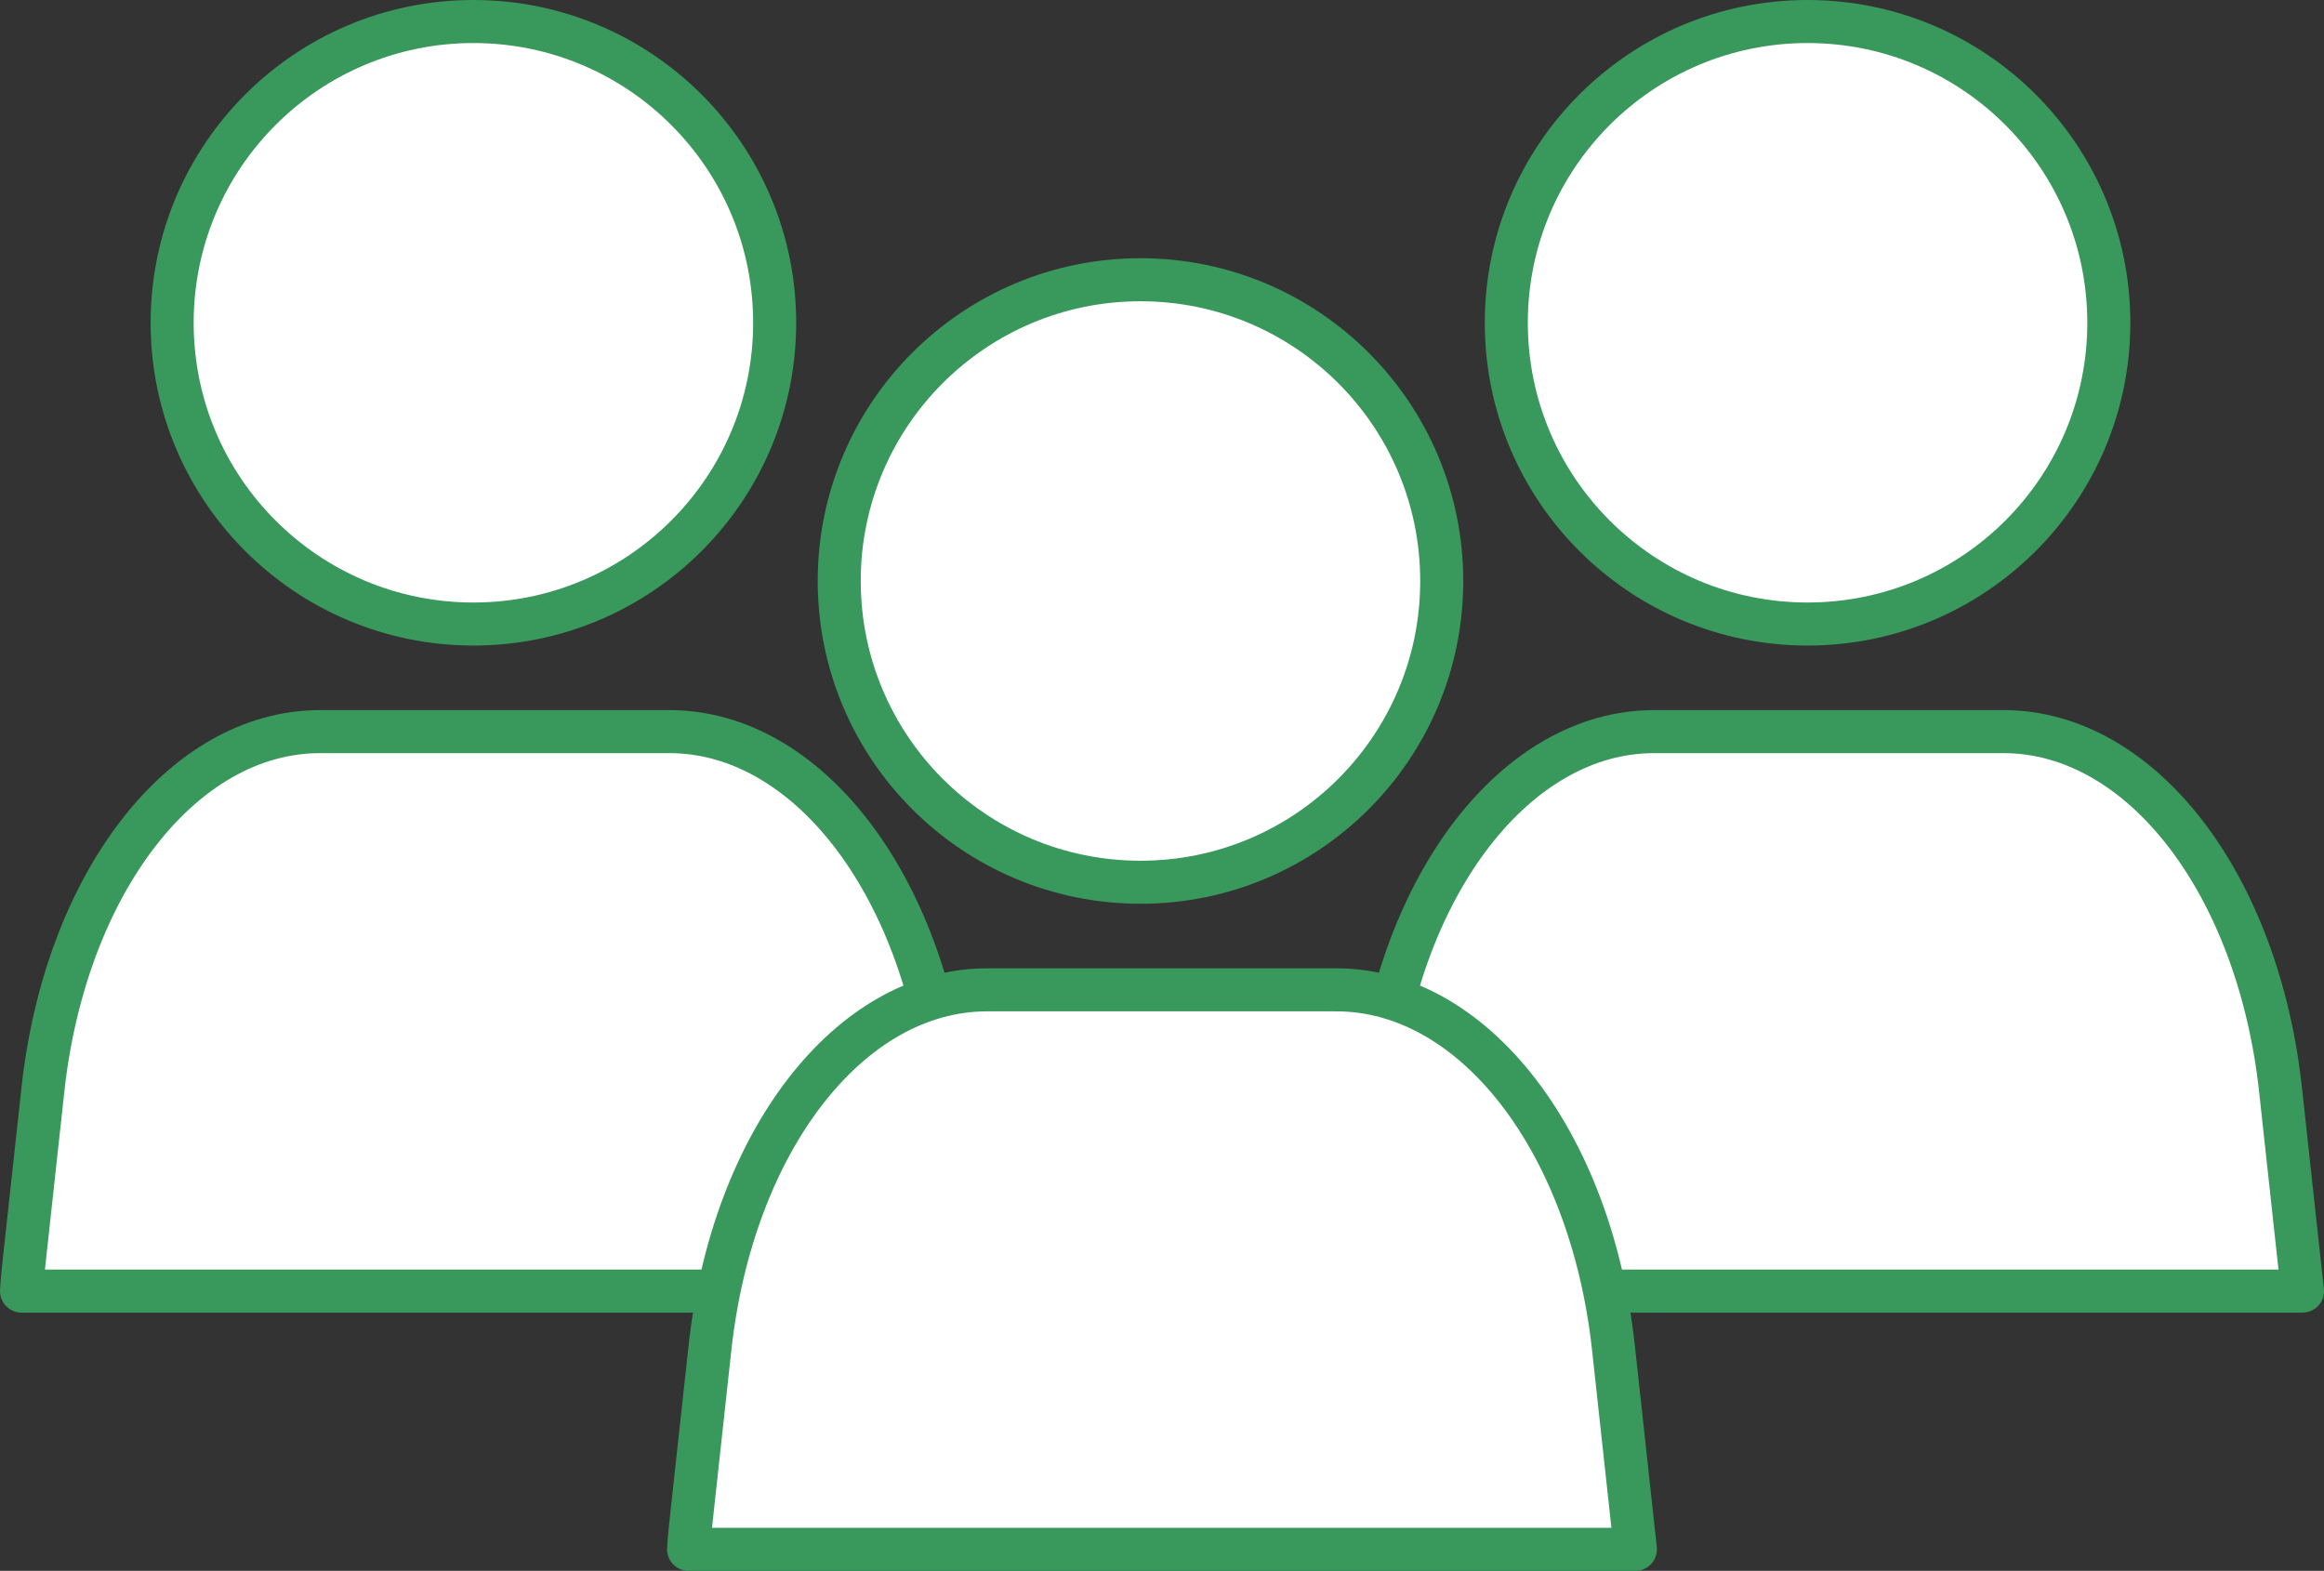 <?xml version="1.0" encoding="UTF-8"?> <svg xmlns="http://www.w3.org/2000/svg" width="108" height="73" viewBox="0 0 108 73" fill="none"><rect x="0" y="0" width="108" height="73" fill="#333333" stroke="none"/><path d="M45 60H1C1.026 59.501 1.078 59.054 1.13 58.554L1.991 50.667C3.033 41.045 8.481 34 14.867 34H31.107C37.493 34 42.941 41.045 43.983 50.667L45 60Z" fill="white" stroke="#39985B" stroke-width="2" stroke-linecap="round" stroke-linejoin="round"></path><path d="M22 29C29.732 29 36 22.732 36 15C36 7.268 29.732 1 22 1C14.268 1 8 7.268 8 15C8 22.732 14.268 29 22 29Z" fill="white" stroke="#39985B" stroke-width="2" stroke-linecap="round" stroke-linejoin="round"></path><path d="M107 60H63C63.026 59.501 63.078 59.054 63.13 58.554L63.99 50.667C65.033 41.045 70.481 34 76.867 34H93.107C99.493 34 104.941 41.045 105.983 50.667L107 60Z" fill="white" stroke="#39985B" stroke-width="2" stroke-linecap="round" stroke-linejoin="round"></path><path d="M84 29C91.732 29 98 22.732 98 15C98 7.268 91.732 1 84 1C76.268 1 70 7.268 70 15C70 22.732 76.268 29 84 29Z" fill="white" stroke="#39985B" stroke-width="2" stroke-linecap="round" stroke-linejoin="round"></path><path d="M76 72H32C32.026 71.501 32.078 71.054 32.13 70.554L32.99 62.667C34.033 53.045 39.481 46 45.867 46H62.107C68.493 46 73.941 53.045 74.983 62.667L76 72Z" fill="white" stroke="#39985B" stroke-width="2" stroke-linecap="round" stroke-linejoin="round"></path><path d="M53 41C60.732 41 67 34.732 67 27C67 19.268 60.732 13 53 13C45.268 13 39 19.268 39 27C39 34.732 45.268 41 53 41Z" fill="white" stroke="#39985B" stroke-width="2" stroke-linecap="round" stroke-linejoin="round"></path></svg> 